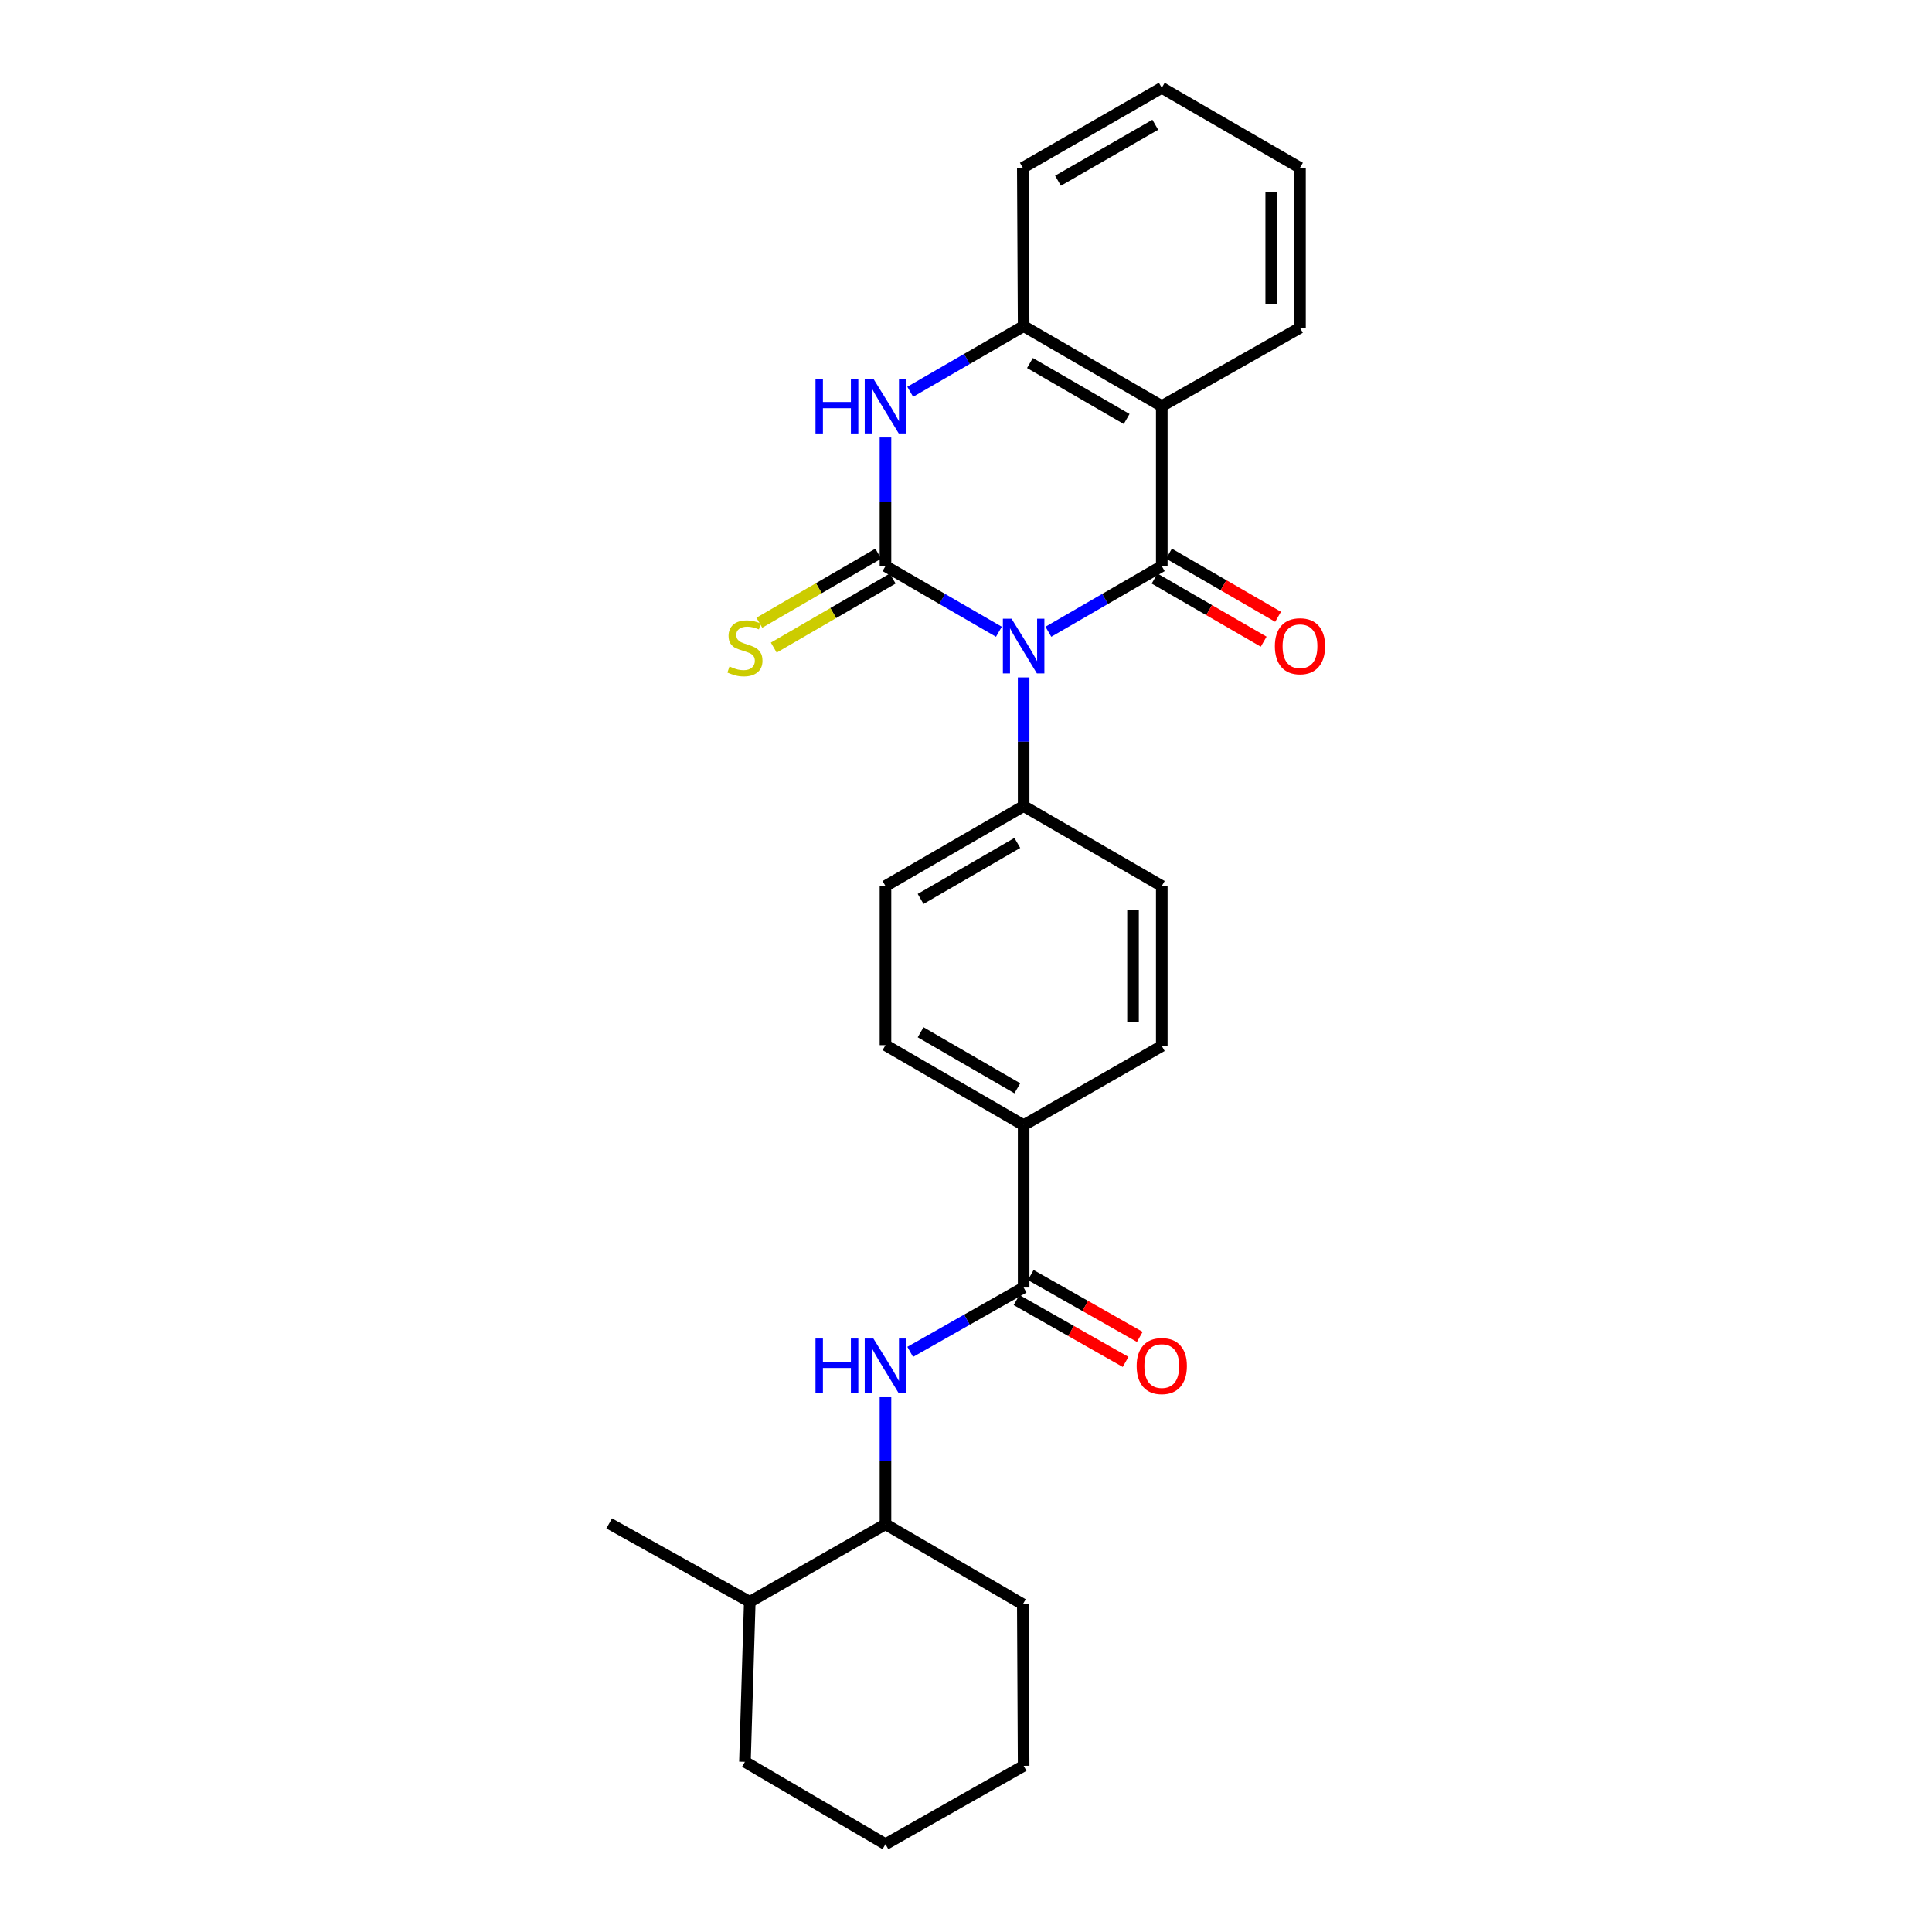 <?xml version='1.0' encoding='iso-8859-1'?>
<svg version='1.1' baseProfile='full'
              xmlns='http://www.w3.org/2000/svg'
                      xmlns:rdkit='http://www.rdkit.org/xml'
                      xmlns:xlink='http://www.w3.org/1999/xlink'
                  xml:space='preserve'
width='1000px' height='1000px' viewBox='0 0 1000 1000'>
<!-- END OF HEADER -->
<rect style='opacity:1.0;fill:#FFFFFF;stroke:none' width='1000' height='1000' x='0' y='0'> </rect>
<path class='bond-0' d='M 517.028,326.992 L 487.676,310.003' style='fill:none;fill-rule:evenodd;stroke:#0000FF;stroke-width:6px;stroke-linecap:butt;stroke-linejoin:miter;stroke-opacity:1' />
<path class='bond-0' d='M 487.676,310.003 L 458.324,293.013' style='fill:none;fill-rule:evenodd;stroke:#000000;stroke-width:6px;stroke-linecap:butt;stroke-linejoin:miter;stroke-opacity:1' />
<path class='bond-1' d='M 542.639,326.991 L 571.987,310.002' style='fill:none;fill-rule:evenodd;stroke:#0000FF;stroke-width:6px;stroke-linecap:butt;stroke-linejoin:miter;stroke-opacity:1' />
<path class='bond-1' d='M 571.987,310.002 L 601.335,293.013' style='fill:none;fill-rule:evenodd;stroke:#000000;stroke-width:6px;stroke-linecap:butt;stroke-linejoin:miter;stroke-opacity:1' />
<path class='bond-7' d='M 529.833,350.634 L 529.833,383.926' style='fill:none;fill-rule:evenodd;stroke:#0000FF;stroke-width:6px;stroke-linecap:butt;stroke-linejoin:miter;stroke-opacity:1' />
<path class='bond-7' d='M 529.833,383.926 L 529.833,417.219' style='fill:none;fill-rule:evenodd;stroke:#000000;stroke-width:6px;stroke-linecap:butt;stroke-linejoin:miter;stroke-opacity:1' />
<path class='bond-3' d='M 458.324,293.013 L 458.324,259.721' style='fill:none;fill-rule:evenodd;stroke:#000000;stroke-width:6px;stroke-linecap:butt;stroke-linejoin:miter;stroke-opacity:1' />
<path class='bond-3' d='M 458.324,259.721 L 458.324,226.429' style='fill:none;fill-rule:evenodd;stroke:#0000FF;stroke-width:6px;stroke-linecap:butt;stroke-linejoin:miter;stroke-opacity:1' />
<path class='bond-8' d='M 454.586,286.577 L 423.807,304.451' style='fill:none;fill-rule:evenodd;stroke:#000000;stroke-width:6px;stroke-linecap:butt;stroke-linejoin:miter;stroke-opacity:1' />
<path class='bond-8' d='M 423.807,304.451 L 393.027,322.325' style='fill:none;fill-rule:evenodd;stroke:#CCCC00;stroke-width:6px;stroke-linecap:butt;stroke-linejoin:miter;stroke-opacity:1' />
<path class='bond-8' d='M 462.061,299.45 L 431.282,317.324' style='fill:none;fill-rule:evenodd;stroke:#000000;stroke-width:6px;stroke-linecap:butt;stroke-linejoin:miter;stroke-opacity:1' />
<path class='bond-8' d='M 431.282,317.324 L 400.503,335.198' style='fill:none;fill-rule:evenodd;stroke:#CCCC00;stroke-width:6px;stroke-linecap:butt;stroke-linejoin:miter;stroke-opacity:1' />
<path class='bond-2' d='M 601.335,293.013 L 601.335,210.199' style='fill:none;fill-rule:evenodd;stroke:#000000;stroke-width:6px;stroke-linecap:butt;stroke-linejoin:miter;stroke-opacity:1' />
<path class='bond-9' d='M 597.607,299.455 L 625.841,315.792' style='fill:none;fill-rule:evenodd;stroke:#000000;stroke-width:6px;stroke-linecap:butt;stroke-linejoin:miter;stroke-opacity:1' />
<path class='bond-9' d='M 625.841,315.792 L 654.075,332.129' style='fill:none;fill-rule:evenodd;stroke:#FF0000;stroke-width:6px;stroke-linecap:butt;stroke-linejoin:miter;stroke-opacity:1' />
<path class='bond-9' d='M 605.062,286.571 L 633.296,302.908' style='fill:none;fill-rule:evenodd;stroke:#000000;stroke-width:6px;stroke-linecap:butt;stroke-linejoin:miter;stroke-opacity:1' />
<path class='bond-9' d='M 633.296,302.908 L 661.53,319.244' style='fill:none;fill-rule:evenodd;stroke:#FF0000;stroke-width:6px;stroke-linecap:butt;stroke-linejoin:miter;stroke-opacity:1' />
<path class='bond-4' d='M 601.335,210.199 L 529.833,168.808' style='fill:none;fill-rule:evenodd;stroke:#000000;stroke-width:6px;stroke-linecap:butt;stroke-linejoin:miter;stroke-opacity:1' />
<path class='bond-4' d='M 583.152,216.873 L 533.101,187.9' style='fill:none;fill-rule:evenodd;stroke:#000000;stroke-width:6px;stroke-linecap:butt;stroke-linejoin:miter;stroke-opacity:1' />
<path class='bond-18' d='M 601.335,210.199 L 672.869,169.66' style='fill:none;fill-rule:evenodd;stroke:#000000;stroke-width:6px;stroke-linecap:butt;stroke-linejoin:miter;stroke-opacity:1' />
<path class='bond-28' d='M 471.129,202.787 L 500.481,185.797' style='fill:none;fill-rule:evenodd;stroke:#0000FF;stroke-width:6px;stroke-linecap:butt;stroke-linejoin:miter;stroke-opacity:1' />
<path class='bond-28' d='M 500.481,185.797 L 529.833,168.808' style='fill:none;fill-rule:evenodd;stroke:#000000;stroke-width:6px;stroke-linecap:butt;stroke-linejoin:miter;stroke-opacity:1' />
<path class='bond-19' d='M 529.833,168.808 L 529.403,86.845' style='fill:none;fill-rule:evenodd;stroke:#000000;stroke-width:6px;stroke-linecap:butt;stroke-linejoin:miter;stroke-opacity:1' />
<path class='bond-5' d='M 529.833,666.431 L 529.833,582.385' style='fill:none;fill-rule:evenodd;stroke:#000000;stroke-width:6px;stroke-linecap:butt;stroke-linejoin:miter;stroke-opacity:1' />
<path class='bond-6' d='M 529.833,666.431 L 500.476,683.081' style='fill:none;fill-rule:evenodd;stroke:#000000;stroke-width:6px;stroke-linecap:butt;stroke-linejoin:miter;stroke-opacity:1' />
<path class='bond-6' d='M 500.476,683.081 L 471.119,699.73' style='fill:none;fill-rule:evenodd;stroke:#0000FF;stroke-width:6px;stroke-linecap:butt;stroke-linejoin:miter;stroke-opacity:1' />
<path class='bond-12' d='M 526.161,672.905 L 554.384,688.913' style='fill:none;fill-rule:evenodd;stroke:#000000;stroke-width:6px;stroke-linecap:butt;stroke-linejoin:miter;stroke-opacity:1' />
<path class='bond-12' d='M 554.384,688.913 L 582.608,704.922' style='fill:none;fill-rule:evenodd;stroke:#FF0000;stroke-width:6px;stroke-linecap:butt;stroke-linejoin:miter;stroke-opacity:1' />
<path class='bond-12' d='M 533.505,659.957 L 561.729,675.965' style='fill:none;fill-rule:evenodd;stroke:#000000;stroke-width:6px;stroke-linecap:butt;stroke-linejoin:miter;stroke-opacity:1' />
<path class='bond-12' d='M 561.729,675.965 L 589.952,691.974' style='fill:none;fill-rule:evenodd;stroke:#FF0000;stroke-width:6px;stroke-linecap:butt;stroke-linejoin:miter;stroke-opacity:1' />
<path class='bond-11' d='M 458.324,723.196 L 458.324,756.073' style='fill:none;fill-rule:evenodd;stroke:#0000FF;stroke-width:6px;stroke-linecap:butt;stroke-linejoin:miter;stroke-opacity:1' />
<path class='bond-11' d='M 458.324,756.073 L 458.324,788.949' style='fill:none;fill-rule:evenodd;stroke:#000000;stroke-width:6px;stroke-linecap:butt;stroke-linejoin:miter;stroke-opacity:1' />
<path class='bond-13' d='M 529.833,417.219 L 458.324,458.609' style='fill:none;fill-rule:evenodd;stroke:#000000;stroke-width:6px;stroke-linecap:butt;stroke-linejoin:miter;stroke-opacity:1' />
<path class='bond-13' d='M 526.564,436.31 L 476.507,465.284' style='fill:none;fill-rule:evenodd;stroke:#000000;stroke-width:6px;stroke-linecap:butt;stroke-linejoin:miter;stroke-opacity:1' />
<path class='bond-14' d='M 529.833,417.219 L 601.335,458.609' style='fill:none;fill-rule:evenodd;stroke:#000000;stroke-width:6px;stroke-linecap:butt;stroke-linejoin:miter;stroke-opacity:1' />
<path class='bond-10' d='M 529.833,582.385 L 601.335,541.391' style='fill:none;fill-rule:evenodd;stroke:#000000;stroke-width:6px;stroke-linecap:butt;stroke-linejoin:miter;stroke-opacity:1' />
<path class='bond-27' d='M 529.833,582.385 L 458.324,540.969' style='fill:none;fill-rule:evenodd;stroke:#000000;stroke-width:6px;stroke-linecap:butt;stroke-linejoin:miter;stroke-opacity:1' />
<path class='bond-27' d='M 526.567,563.291 L 476.511,534.3' style='fill:none;fill-rule:evenodd;stroke:#000000;stroke-width:6px;stroke-linecap:butt;stroke-linejoin:miter;stroke-opacity:1' />
<path class='bond-17' d='M 458.324,788.949 L 388.079,829.1' style='fill:none;fill-rule:evenodd;stroke:#000000;stroke-width:6px;stroke-linecap:butt;stroke-linejoin:miter;stroke-opacity:1' />
<path class='bond-20' d='M 458.324,788.949 L 529.403,830.365' style='fill:none;fill-rule:evenodd;stroke:#000000;stroke-width:6px;stroke-linecap:butt;stroke-linejoin:miter;stroke-opacity:1' />
<path class='bond-16' d='M 458.324,458.609 L 458.324,540.969' style='fill:none;fill-rule:evenodd;stroke:#000000;stroke-width:6px;stroke-linecap:butt;stroke-linejoin:miter;stroke-opacity:1' />
<path class='bond-15' d='M 601.335,458.609 L 601.335,541.391' style='fill:none;fill-rule:evenodd;stroke:#000000;stroke-width:6px;stroke-linecap:butt;stroke-linejoin:miter;stroke-opacity:1' />
<path class='bond-15' d='M 586.449,471.026 L 586.449,528.974' style='fill:none;fill-rule:evenodd;stroke:#000000;stroke-width:6px;stroke-linecap:butt;stroke-linejoin:miter;stroke-opacity:1' />
<path class='bond-21' d='M 388.079,829.1 L 315.313,788.519' style='fill:none;fill-rule:evenodd;stroke:#000000;stroke-width:6px;stroke-linecap:butt;stroke-linejoin:miter;stroke-opacity:1' />
<path class='bond-22' d='M 388.079,829.1 L 385.582,911.914' style='fill:none;fill-rule:evenodd;stroke:#000000;stroke-width:6px;stroke-linecap:butt;stroke-linejoin:miter;stroke-opacity:1' />
<path class='bond-23' d='M 672.869,169.66 L 672.869,86.845' style='fill:none;fill-rule:evenodd;stroke:#000000;stroke-width:6px;stroke-linecap:butt;stroke-linejoin:miter;stroke-opacity:1' />
<path class='bond-23' d='M 657.983,157.238 L 657.983,99.267' style='fill:none;fill-rule:evenodd;stroke:#000000;stroke-width:6px;stroke-linecap:butt;stroke-linejoin:miter;stroke-opacity:1' />
<path class='bond-29' d='M 529.403,86.845 L 601.335,45.455' style='fill:none;fill-rule:evenodd;stroke:#000000;stroke-width:6px;stroke-linecap:butt;stroke-linejoin:miter;stroke-opacity:1' />
<path class='bond-29' d='M 547.617,93.539 L 597.969,64.565' style='fill:none;fill-rule:evenodd;stroke:#000000;stroke-width:6px;stroke-linecap:butt;stroke-linejoin:miter;stroke-opacity:1' />
<path class='bond-25' d='M 529.403,830.365 L 529.833,913.99' style='fill:none;fill-rule:evenodd;stroke:#000000;stroke-width:6px;stroke-linecap:butt;stroke-linejoin:miter;stroke-opacity:1' />
<path class='bond-30' d='M 385.582,911.914 L 458.324,954.545' style='fill:none;fill-rule:evenodd;stroke:#000000;stroke-width:6px;stroke-linecap:butt;stroke-linejoin:miter;stroke-opacity:1' />
<path class='bond-24' d='M 672.869,86.845 L 601.335,45.455' style='fill:none;fill-rule:evenodd;stroke:#000000;stroke-width:6px;stroke-linecap:butt;stroke-linejoin:miter;stroke-opacity:1' />
<path class='bond-26' d='M 529.833,913.99 L 458.324,954.545' style='fill:none;fill-rule:evenodd;stroke:#000000;stroke-width:6px;stroke-linecap:butt;stroke-linejoin:miter;stroke-opacity:1' />
<path  class='atom-0' d='M 523.573 320.244
L 532.853 335.244
Q 533.773 336.724, 535.253 339.404
Q 536.733 342.084, 536.813 342.244
L 536.813 320.244
L 540.573 320.244
L 540.573 348.564
L 536.693 348.564
L 526.733 332.164
Q 525.573 330.244, 524.333 328.044
Q 523.133 325.844, 522.773 325.164
L 522.773 348.564
L 519.093 348.564
L 519.093 320.244
L 523.573 320.244
' fill='#0000FF'/>
<path  class='atom-4' d='M 422.104 196.039
L 425.944 196.039
L 425.944 208.079
L 440.424 208.079
L 440.424 196.039
L 444.264 196.039
L 444.264 224.359
L 440.424 224.359
L 440.424 211.279
L 425.944 211.279
L 425.944 224.359
L 422.104 224.359
L 422.104 196.039
' fill='#0000FF'/>
<path  class='atom-4' d='M 452.064 196.039
L 461.344 211.039
Q 462.264 212.519, 463.744 215.199
Q 465.224 217.879, 465.304 218.039
L 465.304 196.039
L 469.064 196.039
L 469.064 224.359
L 465.184 224.359
L 455.224 207.959
Q 454.064 206.039, 452.824 203.839
Q 451.624 201.639, 451.264 200.959
L 451.264 224.359
L 447.584 224.359
L 447.584 196.039
L 452.064 196.039
' fill='#0000FF'/>
<path  class='atom-7' d='M 422.104 692.827
L 425.944 692.827
L 425.944 704.867
L 440.424 704.867
L 440.424 692.827
L 444.264 692.827
L 444.264 721.147
L 440.424 721.147
L 440.424 708.067
L 425.944 708.067
L 425.944 721.147
L 422.104 721.147
L 422.104 692.827
' fill='#0000FF'/>
<path  class='atom-7' d='M 452.064 692.827
L 461.344 707.827
Q 462.264 709.307, 463.744 711.987
Q 465.224 714.667, 465.304 714.827
L 465.304 692.827
L 469.064 692.827
L 469.064 721.147
L 465.184 721.147
L 455.224 704.747
Q 454.064 702.827, 452.824 700.627
Q 451.624 698.427, 451.264 697.747
L 451.264 721.147
L 447.584 721.147
L 447.584 692.827
L 452.064 692.827
' fill='#0000FF'/>
<path  class='atom-9' d='M 377.582 344.976
Q 377.902 345.096, 379.222 345.656
Q 380.542 346.216, 381.982 346.576
Q 383.462 346.896, 384.902 346.896
Q 387.582 346.896, 389.142 345.616
Q 390.702 344.296, 390.702 342.016
Q 390.702 340.456, 389.902 339.496
Q 389.142 338.536, 387.942 338.016
Q 386.742 337.496, 384.742 336.896
Q 382.222 336.136, 380.702 335.416
Q 379.222 334.696, 378.142 333.176
Q 377.102 331.656, 377.102 329.096
Q 377.102 325.536, 379.502 323.336
Q 381.942 321.136, 386.742 321.136
Q 390.022 321.136, 393.742 322.696
L 392.822 325.776
Q 389.422 324.376, 386.862 324.376
Q 384.102 324.376, 382.582 325.536
Q 381.062 326.656, 381.102 328.616
Q 381.102 330.136, 381.862 331.056
Q 382.662 331.976, 383.782 332.496
Q 384.942 333.016, 386.862 333.616
Q 389.422 334.416, 390.942 335.216
Q 392.462 336.016, 393.542 337.656
Q 394.662 339.256, 394.662 342.016
Q 394.662 345.936, 392.022 348.056
Q 389.422 350.136, 385.062 350.136
Q 382.542 350.136, 380.622 349.576
Q 378.742 349.056, 376.502 348.136
L 377.582 344.976
' fill='#CCCC00'/>
<path  class='atom-10' d='M 659.869 334.484
Q 659.869 327.684, 663.229 323.884
Q 666.589 320.084, 672.869 320.084
Q 679.149 320.084, 682.509 323.884
Q 685.869 327.684, 685.869 334.484
Q 685.869 341.364, 682.469 345.284
Q 679.069 349.164, 672.869 349.164
Q 666.629 349.164, 663.229 345.284
Q 659.869 341.404, 659.869 334.484
M 672.869 345.964
Q 677.189 345.964, 679.509 343.084
Q 681.869 340.164, 681.869 334.484
Q 681.869 328.924, 679.509 326.124
Q 677.189 323.284, 672.869 323.284
Q 668.549 323.284, 666.189 326.084
Q 663.869 328.884, 663.869 334.484
Q 663.869 340.204, 666.189 343.084
Q 668.549 345.964, 672.869 345.964
' fill='#FF0000'/>
<path  class='atom-13' d='M 588.335 707.067
Q 588.335 700.267, 591.695 696.467
Q 595.055 692.667, 601.335 692.667
Q 607.615 692.667, 610.975 696.467
Q 614.335 700.267, 614.335 707.067
Q 614.335 713.947, 610.935 717.867
Q 607.535 721.747, 601.335 721.747
Q 595.095 721.747, 591.695 717.867
Q 588.335 713.987, 588.335 707.067
M 601.335 718.547
Q 605.655 718.547, 607.975 715.667
Q 610.335 712.747, 610.335 707.067
Q 610.335 701.507, 607.975 698.707
Q 605.655 695.867, 601.335 695.867
Q 597.015 695.867, 594.655 698.667
Q 592.335 701.467, 592.335 707.067
Q 592.335 712.787, 594.655 715.667
Q 597.015 718.547, 601.335 718.547
' fill='#FF0000'/>
</svg>
